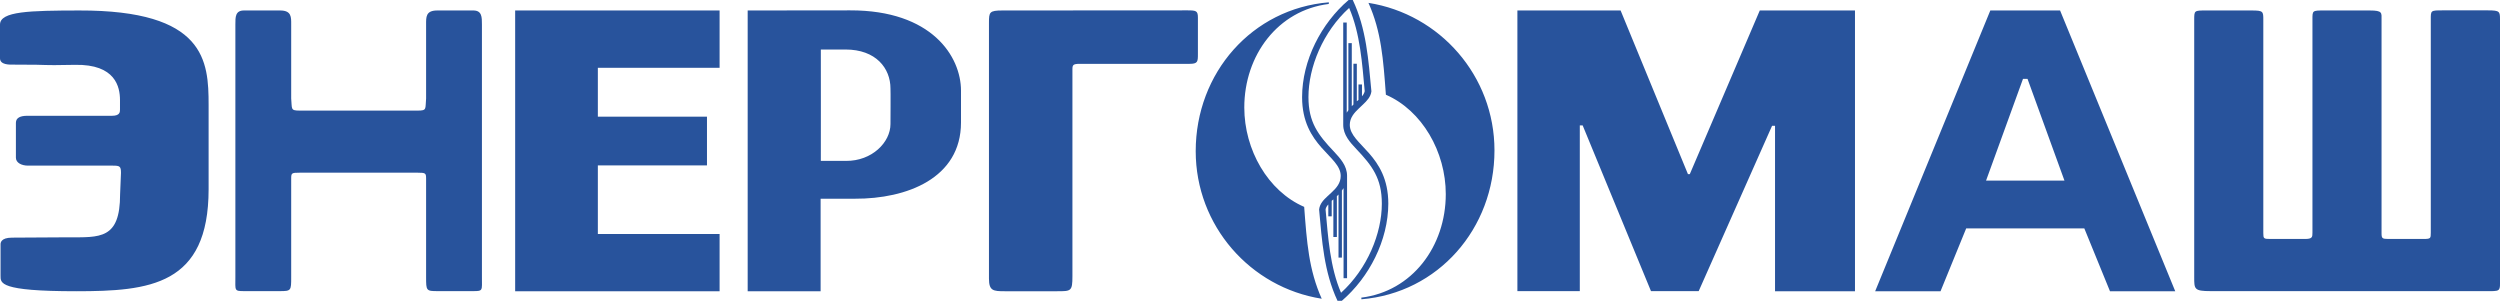 <svg width="241" height="29" viewBox="0 0 241 29" fill="none" xmlns="http://www.w3.org/2000/svg">
<g clip-path="url(#clip0)">
<path fill-rule="evenodd" clip-rule="evenodd" d="M191.455 17.413L195.018 7.601H195.452L199.015 17.413H191.455ZM189.541 22.016L187.067 28.075H180.766L191.867 1.01H198.592L209.693 28.075H203.402L200.928 22.016H189.541V22.016ZM0 5.624C0 6.261 0.941 6.229 1.174 6.229C5.805 6.229 3.193 6.325 7.232 6.251C11.144 6.176 11.567 8.398 11.567 9.642V10.556C11.567 10.79 11.567 11.162 10.795 11.162H2.633C1.977 11.162 1.533 11.343 1.533 11.842V15.202C1.533 15.701 2.093 15.967 2.707 15.967H10.89C11.556 15.967 11.662 16.041 11.662 16.669L11.577 18.731C11.577 23.09 9.643 22.877 6.534 22.877C5.043 22.877 1.607 22.909 1.163 22.909C0.053 22.909 0.053 23.44 0.053 23.557V26.566C0.053 27.288 -0.116 28.075 7.348 28.075C14.421 28.075 20.11 27.512 20.11 18.242V10.12C20.11 5.889 19.824 0.978 7.623 1.01C2.855 1.021 0 1.084 0 2.371V5.624ZM40.251 16.647C41.034 16.647 41.076 16.69 41.076 17.232V26.715C41.076 28.022 41.087 28.064 42.186 28.064H45.591C46.584 28.064 46.458 28.022 46.458 26.715V2.36C46.458 1.658 46.468 0.989 45.591 1.01H42.144C41.034 1.01 41.076 1.658 41.076 2.36V9.493C40.981 10.514 41.182 10.662 40.251 10.662H28.906C27.976 10.662 28.166 10.514 28.071 9.493V2.36C28.071 1.658 28.113 1.01 27.003 1.01H23.556C22.668 0.989 22.69 1.658 22.69 2.36V26.715C22.69 28.022 22.563 28.064 23.556 28.064H26.961C28.071 28.064 28.071 28.022 28.071 26.715V17.232C28.071 16.679 28.103 16.647 28.906 16.647H40.251V16.647ZM49.661 1.01H69.369V6.538H57.633V11.247H68.153V15.946H57.633V22.558H69.369V28.075H49.661V1.01ZM72.076 1.01V28.075H79.107V19.156H82.416C87.407 19.177 92.64 17.189 92.64 11.81V8.738C92.64 5.453 89.838 0.978 81.951 0.999L72.076 1.01ZM79.128 15.51C79.128 15.51 79.138 4.773 79.128 4.773H81.507C84.446 4.773 85.842 6.58 85.842 8.536C85.863 8.558 85.842 11.959 85.842 11.959C85.842 13.713 84.066 15.531 81.549 15.51H79.128ZM96.637 1.01C95.379 1.01 95.336 1.169 95.336 2.179V26.863C95.336 28.033 95.749 28.075 96.848 28.075H101.913C103.255 28.075 103.382 28.075 103.382 26.629V6.665C103.382 6.251 103.467 6.155 104.091 6.155H114.653C115.467 6.155 115.478 5.953 115.478 5.209V1.701C115.478 1.052 115.319 0.999 114.494 0.999L96.637 1.01ZM146.277 1.01H156.226L162.718 16.786H162.897L169.643 1.01H178.82V28.075H171.113V12.129H170.827L163.754 28.064H159.155L152.568 12.087H152.293V28.064H146.277V1.01ZM211.522 26.715C211.522 27.863 211.512 28.064 213.098 28.064H239.424C241.148 28.064 241 28.192 241 26.715V1.882C241 1.116 240.979 0.999 239.847 0.999H235.481C234.297 0.999 234.328 0.999 234.328 1.914V22.43C234.328 22.983 234.318 23.036 233.609 23.036H230.258C229.644 23.036 229.581 22.983 229.581 22.473V1.924C229.581 1.233 229.697 1.01 228.439 1.01H224.062C222.888 1.01 222.92 1.01 222.92 1.924V22.43C222.92 22.856 222.91 23.036 222.201 23.036H218.86C218.226 23.036 218.183 23.004 218.183 22.473V1.924C218.183 1.095 218.183 1.01 217.042 1.01H212.664C211.522 1.01 211.522 1.01 211.522 1.924V26.715ZM131.231 28.692C136.127 28.086 139.373 23.759 139.373 18.71C139.373 14.649 137.099 10.652 133.6 9.132C133.346 5.73 133.166 3.062 131.919 0.276C138.802 1.361 144.067 7.314 144.067 14.5C144.067 22.058 138.622 28.245 131.242 28.851L131.231 28.692ZM128.091 0.383C123.196 0.989 119.95 5.315 119.95 10.365C119.95 14.426 122.213 18.423 125.723 19.943C125.977 23.345 126.167 26.013 127.415 28.798C120.532 27.714 115.266 21.761 115.266 14.574C115.266 7.016 120.711 0.829 128.102 0.223L128.091 0.383Z" fill="#28539C"/>
<path fill-rule="evenodd" clip-rule="evenodd" d="M129.35 29H128.937C127.626 26.204 127.436 23.206 127.161 20.198C127.224 19.645 127.595 19.262 127.975 18.912L128.345 18.572C128.853 18.104 129.244 17.636 129.244 16.956C129.244 15.01 125.522 14.128 125.522 9.365C125.522 5.826 127.362 2.254 130.005 0H130.407C131.718 2.775 131.919 5.783 132.204 8.802C132.141 9.344 131.76 9.727 131.39 10.078L131.02 10.428C130.523 10.896 130.121 11.364 130.121 12.034C130.121 13.979 133.833 14.861 133.833 19.634C133.822 23.174 131.993 26.736 129.35 29ZM130.798 6.144V9.759L130.957 9.631V8.143H131.295V9.28C131.422 9.142 131.517 8.972 131.559 8.791C131.316 6.144 131.126 3.232 130.058 0.765C127.521 3.072 126.135 6.485 126.135 9.355C126.135 11.8 127.066 13.001 128.588 14.606C129.202 15.265 129.857 15.978 129.857 16.945V26.821H129.519V18.136L129.36 18.369V24.833H129.032V18.752L128.874 18.912V22.845H128.536V19.22L128.377 19.358V20.857H128.049V19.709C127.912 19.858 127.806 20.017 127.785 20.198C128.028 22.845 128.208 25.747 129.276 28.224C131.813 25.917 133.209 22.505 133.209 19.634C133.209 17.189 132.278 15.978 130.756 14.372C130.143 13.724 129.487 13.001 129.487 12.034V2.169H129.825V10.864L129.984 10.62V4.157H130.312V10.237L130.47 10.078V6.144H130.798Z" fill="#28539C"/>
</g>
<defs>
<clipPath id="clip0">
<rect width="241" height="29" fill="white"/>
</clipPath>
</defs>
</svg>
